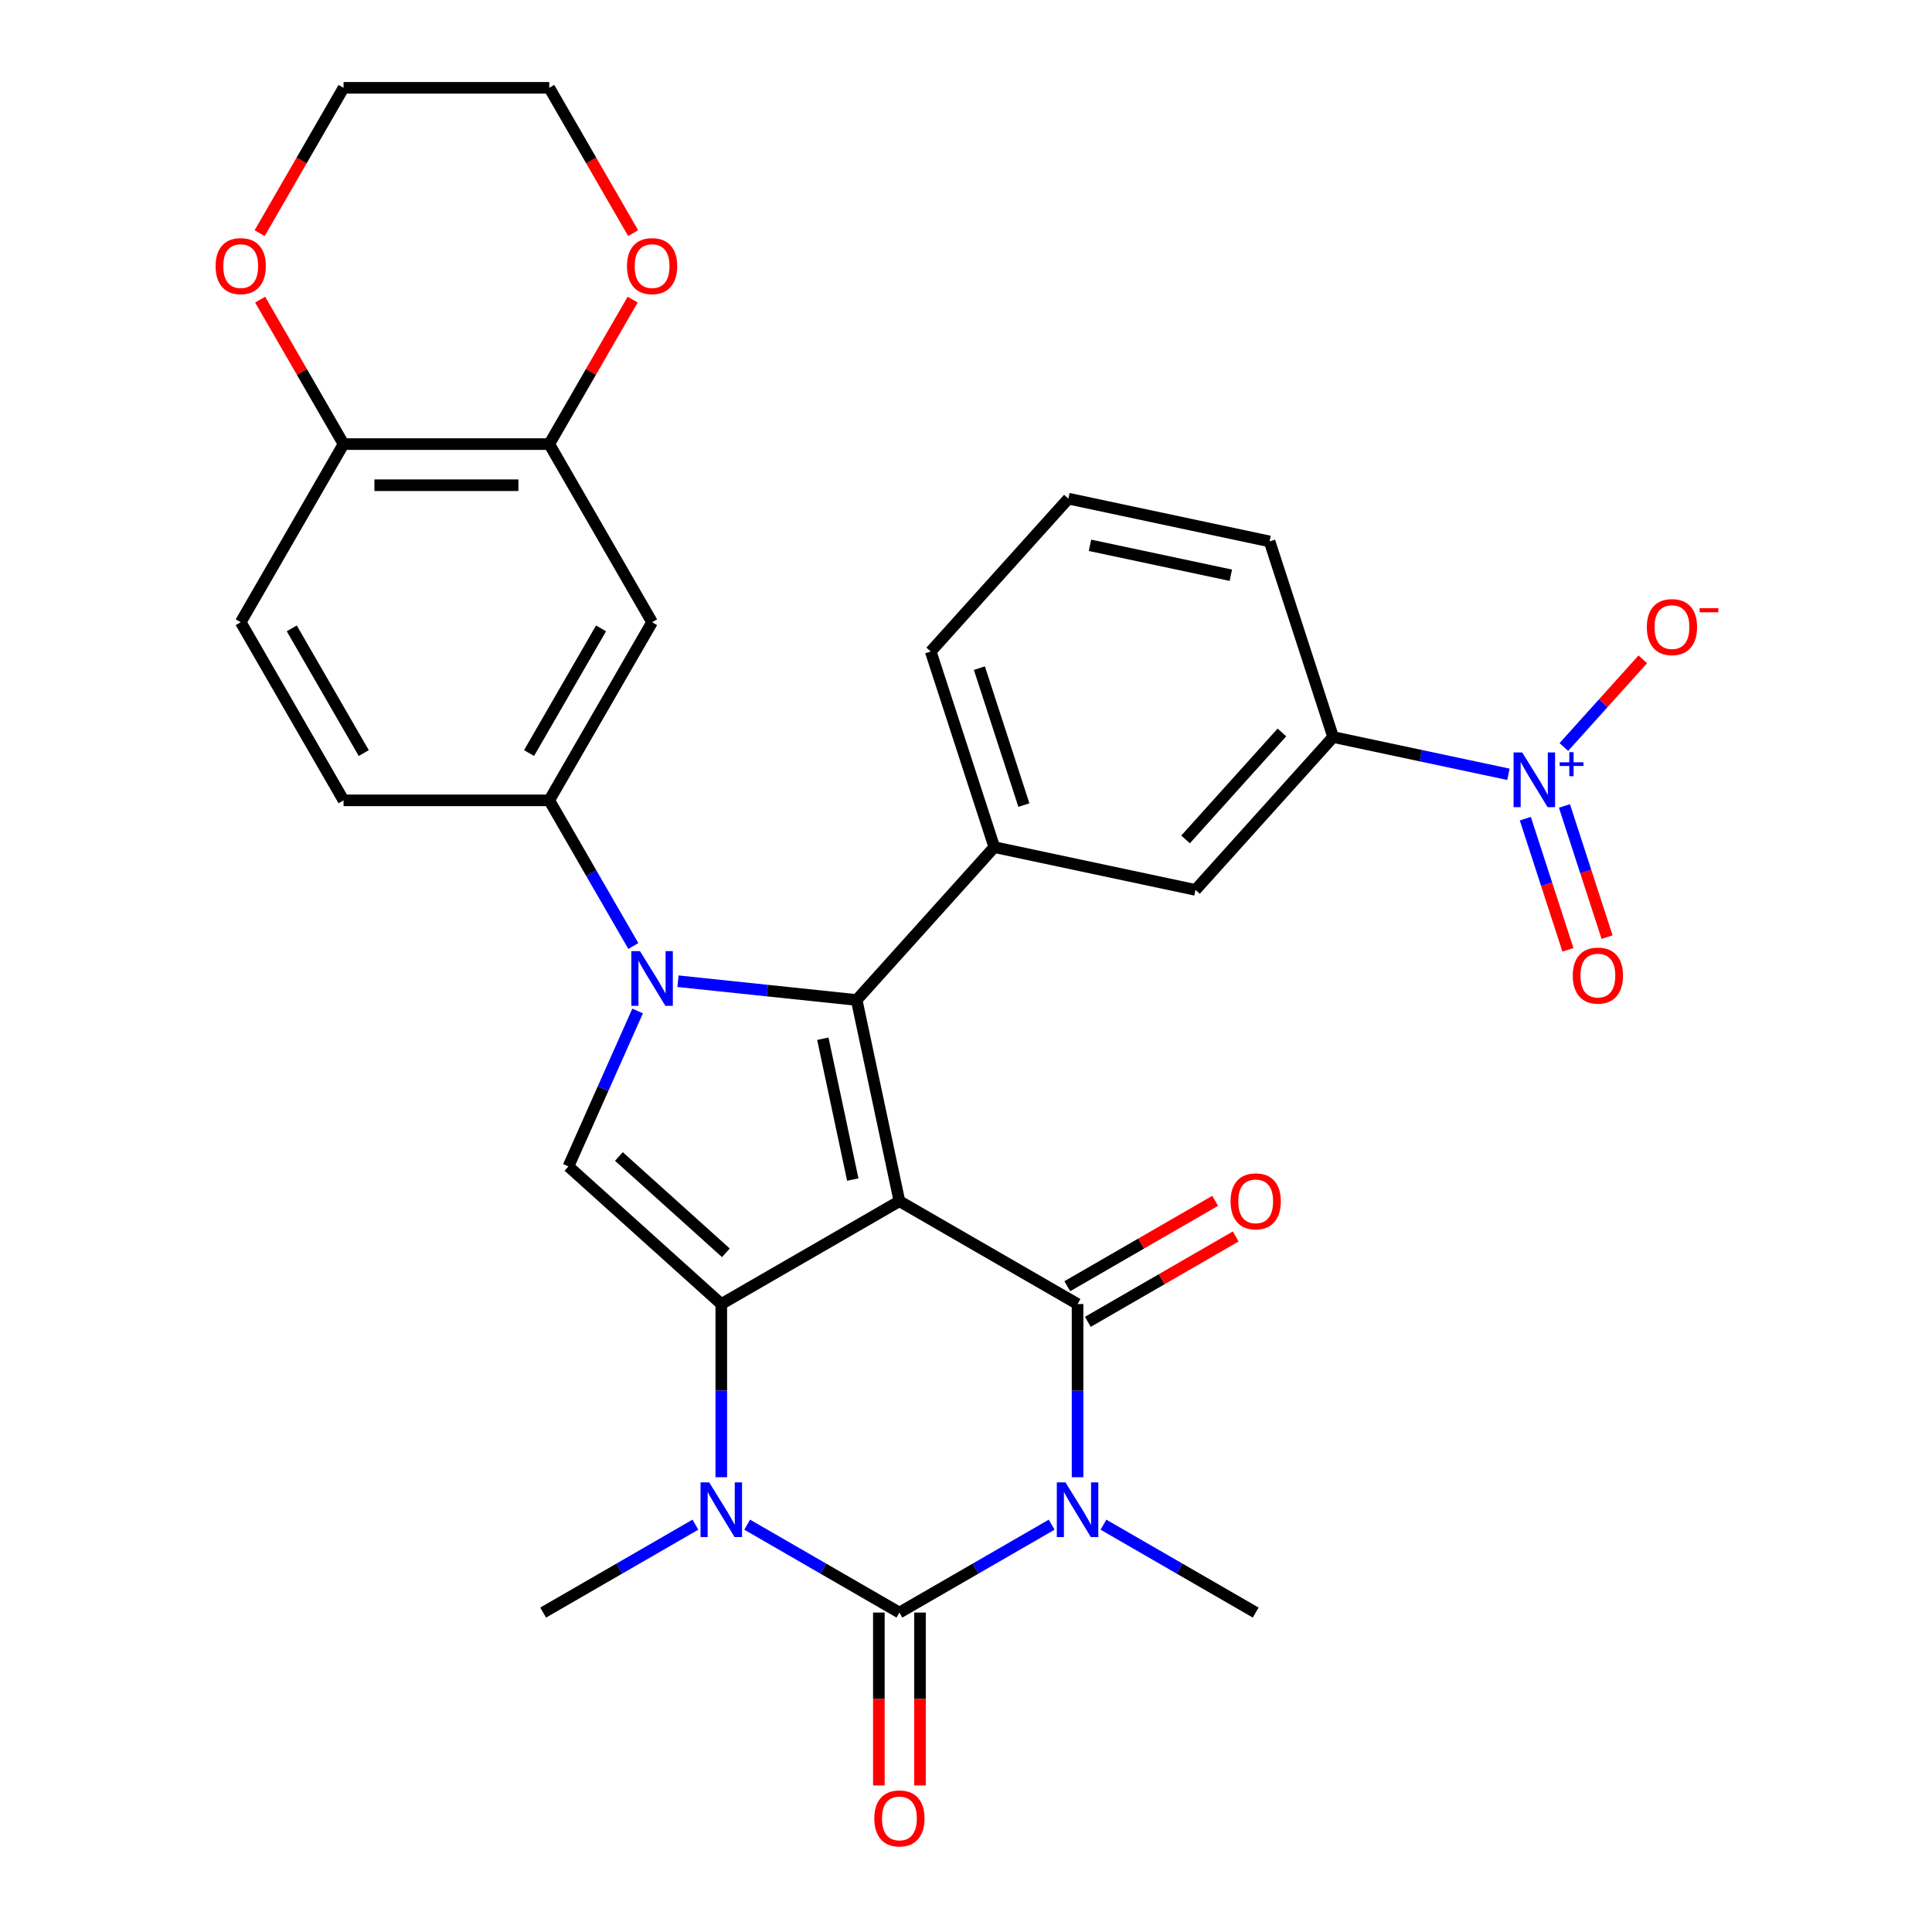 <?xml version='1.0' encoding='iso-8859-1'?>
<svg version='1.1' baseProfile='full'
              xmlns='http://www.w3.org/2000/svg'
                      xmlns:rdkit='http://www.rdkit.org/xml'
                      xmlns:xlink='http://www.w3.org/1999/xlink'
                  xml:space='preserve'
width='1000px' height='1000px' viewBox='0 0 1000 1000'>
<!-- END OF HEADER -->
<rect style='opacity:1.0;fill:#FFFFFF;stroke:none' width='1000' height='1000' x='0' y='0'> </rect>
<path class='bond-1' d='M 465.541,621.733 L 373.339,674.966' style='fill:none;fill-rule:evenodd;stroke:#000000;stroke-width:6px;stroke-linecap:butt;stroke-linejoin:miter;stroke-opacity:1' />
<path class='bond-2' d='M 465.541,621.733 L 557.743,674.966' style='fill:none;fill-rule:evenodd;stroke:#000000;stroke-width:6px;stroke-linecap:butt;stroke-linejoin:miter;stroke-opacity:1' />
<path class='bond-3' d='M 465.541,621.733 L 443.406,517.594' style='fill:none;fill-rule:evenodd;stroke:#000000;stroke-width:6px;stroke-linecap:butt;stroke-linejoin:miter;stroke-opacity:1' />
<path class='bond-3' d='M 441.393,610.539 L 425.898,537.642' style='fill:none;fill-rule:evenodd;stroke:#000000;stroke-width:6px;stroke-linecap:butt;stroke-linejoin:miter;stroke-opacity:1' />
<path class='bond-0' d='M 557.743,764.61 L 557.743,719.788' style='fill:none;fill-rule:evenodd;stroke:#0000FF;stroke-width:6px;stroke-linecap:butt;stroke-linejoin:miter;stroke-opacity:1' />
<path class='bond-0' d='M 557.743,719.788 L 557.743,674.966' style='fill:none;fill-rule:evenodd;stroke:#000000;stroke-width:6px;stroke-linecap:butt;stroke-linejoin:miter;stroke-opacity:1' />
<path class='bond-5' d='M 544.342,789.169 L 504.941,811.917' style='fill:none;fill-rule:evenodd;stroke:#0000FF;stroke-width:6px;stroke-linecap:butt;stroke-linejoin:miter;stroke-opacity:1' />
<path class='bond-5' d='M 504.941,811.917 L 465.541,834.664' style='fill:none;fill-rule:evenodd;stroke:#000000;stroke-width:6px;stroke-linecap:butt;stroke-linejoin:miter;stroke-opacity:1' />
<path class='bond-23' d='M 571.145,789.169 L 610.545,811.917' style='fill:none;fill-rule:evenodd;stroke:#0000FF;stroke-width:6px;stroke-linecap:butt;stroke-linejoin:miter;stroke-opacity:1' />
<path class='bond-23' d='M 610.545,811.917 L 649.945,834.664' style='fill:none;fill-rule:evenodd;stroke:#000000;stroke-width:6px;stroke-linecap:butt;stroke-linejoin:miter;stroke-opacity:1' />
<path class='bond-6' d='M 373.339,674.966 L 373.339,719.788' style='fill:none;fill-rule:evenodd;stroke:#000000;stroke-width:6px;stroke-linecap:butt;stroke-linejoin:miter;stroke-opacity:1' />
<path class='bond-6' d='M 373.339,719.788 L 373.339,764.61' style='fill:none;fill-rule:evenodd;stroke:#0000FF;stroke-width:6px;stroke-linecap:butt;stroke-linejoin:miter;stroke-opacity:1' />
<path class='bond-7' d='M 373.339,674.966 L 294.22,603.726' style='fill:none;fill-rule:evenodd;stroke:#000000;stroke-width:6px;stroke-linecap:butt;stroke-linejoin:miter;stroke-opacity:1' />
<path class='bond-7' d='M 375.719,648.456 L 320.335,598.588' style='fill:none;fill-rule:evenodd;stroke:#000000;stroke-width:6px;stroke-linecap:butt;stroke-linejoin:miter;stroke-opacity:1' />
<path class='bond-16' d='M 563.066,684.186 L 601.337,662.091' style='fill:none;fill-rule:evenodd;stroke:#000000;stroke-width:6px;stroke-linecap:butt;stroke-linejoin:miter;stroke-opacity:1' />
<path class='bond-16' d='M 601.337,662.091 L 639.607,639.995' style='fill:none;fill-rule:evenodd;stroke:#FF0000;stroke-width:6px;stroke-linecap:butt;stroke-linejoin:miter;stroke-opacity:1' />
<path class='bond-16' d='M 552.42,665.746 L 590.69,643.65' style='fill:none;fill-rule:evenodd;stroke:#000000;stroke-width:6px;stroke-linecap:butt;stroke-linejoin:miter;stroke-opacity:1' />
<path class='bond-16' d='M 590.69,643.65 L 628.96,621.555' style='fill:none;fill-rule:evenodd;stroke:#FF0000;stroke-width:6px;stroke-linecap:butt;stroke-linejoin:miter;stroke-opacity:1' />
<path class='bond-4' d='M 443.406,517.594 L 397.165,512.734' style='fill:none;fill-rule:evenodd;stroke:#000000;stroke-width:6px;stroke-linecap:butt;stroke-linejoin:miter;stroke-opacity:1' />
<path class='bond-4' d='M 397.165,512.734 L 350.925,507.873' style='fill:none;fill-rule:evenodd;stroke:#0000FF;stroke-width:6px;stroke-linecap:butt;stroke-linejoin:miter;stroke-opacity:1' />
<path class='bond-9' d='M 443.406,517.594 L 514.645,438.474' style='fill:none;fill-rule:evenodd;stroke:#000000;stroke-width:6px;stroke-linecap:butt;stroke-linejoin:miter;stroke-opacity:1' />
<path class='bond-10' d='M 327.811,489.643 L 306.051,451.953' style='fill:none;fill-rule:evenodd;stroke:#0000FF;stroke-width:6px;stroke-linecap:butt;stroke-linejoin:miter;stroke-opacity:1' />
<path class='bond-10' d='M 306.051,451.953 L 284.29,414.263' style='fill:none;fill-rule:evenodd;stroke:#000000;stroke-width:6px;stroke-linecap:butt;stroke-linejoin:miter;stroke-opacity:1' />
<path class='bond-31' d='M 330.034,523.287 L 312.127,563.506' style='fill:none;fill-rule:evenodd;stroke:#0000FF;stroke-width:6px;stroke-linecap:butt;stroke-linejoin:miter;stroke-opacity:1' />
<path class='bond-31' d='M 312.127,563.506 L 294.22,603.726' style='fill:none;fill-rule:evenodd;stroke:#000000;stroke-width:6px;stroke-linecap:butt;stroke-linejoin:miter;stroke-opacity:1' />
<path class='bond-15' d='M 454.895,834.664 L 454.895,879.406' style='fill:none;fill-rule:evenodd;stroke:#000000;stroke-width:6px;stroke-linecap:butt;stroke-linejoin:miter;stroke-opacity:1' />
<path class='bond-15' d='M 454.895,879.406 L 454.895,924.149' style='fill:none;fill-rule:evenodd;stroke:#FF0000;stroke-width:6px;stroke-linecap:butt;stroke-linejoin:miter;stroke-opacity:1' />
<path class='bond-15' d='M 476.188,834.664 L 476.188,879.406' style='fill:none;fill-rule:evenodd;stroke:#000000;stroke-width:6px;stroke-linecap:butt;stroke-linejoin:miter;stroke-opacity:1' />
<path class='bond-15' d='M 476.188,879.406 L 476.188,924.149' style='fill:none;fill-rule:evenodd;stroke:#FF0000;stroke-width:6px;stroke-linecap:butt;stroke-linejoin:miter;stroke-opacity:1' />
<path class='bond-32' d='M 465.541,834.664 L 426.141,811.917' style='fill:none;fill-rule:evenodd;stroke:#000000;stroke-width:6px;stroke-linecap:butt;stroke-linejoin:miter;stroke-opacity:1' />
<path class='bond-32' d='M 426.141,811.917 L 386.741,789.169' style='fill:none;fill-rule:evenodd;stroke:#0000FF;stroke-width:6px;stroke-linecap:butt;stroke-linejoin:miter;stroke-opacity:1' />
<path class='bond-25' d='M 359.937,789.169 L 320.537,811.917' style='fill:none;fill-rule:evenodd;stroke:#0000FF;stroke-width:6px;stroke-linecap:butt;stroke-linejoin:miter;stroke-opacity:1' />
<path class='bond-25' d='M 320.537,811.917 L 281.137,834.664' style='fill:none;fill-rule:evenodd;stroke:#000000;stroke-width:6px;stroke-linecap:butt;stroke-linejoin:miter;stroke-opacity:1' />
<path class='bond-8' d='M 780.761,400.777 L 735.393,391.134' style='fill:none;fill-rule:evenodd;stroke:#0000FF;stroke-width:6px;stroke-linecap:butt;stroke-linejoin:miter;stroke-opacity:1' />
<path class='bond-8' d='M 735.393,391.134 L 690.024,381.49' style='fill:none;fill-rule:evenodd;stroke:#000000;stroke-width:6px;stroke-linecap:butt;stroke-linejoin:miter;stroke-opacity:1' />
<path class='bond-17' d='M 809.443,386.655 L 829.878,363.961' style='fill:none;fill-rule:evenodd;stroke:#0000FF;stroke-width:6px;stroke-linecap:butt;stroke-linejoin:miter;stroke-opacity:1' />
<path class='bond-17' d='M 829.878,363.961 L 850.312,341.266' style='fill:none;fill-rule:evenodd;stroke:#FF0000;stroke-width:6px;stroke-linecap:butt;stroke-linejoin:miter;stroke-opacity:1' />
<path class='bond-19' d='M 789.503,423.737 L 800.533,457.684' style='fill:none;fill-rule:evenodd;stroke:#0000FF;stroke-width:6px;stroke-linecap:butt;stroke-linejoin:miter;stroke-opacity:1' />
<path class='bond-19' d='M 800.533,457.684 L 811.563,491.631' style='fill:none;fill-rule:evenodd;stroke:#FF0000;stroke-width:6px;stroke-linecap:butt;stroke-linejoin:miter;stroke-opacity:1' />
<path class='bond-19' d='M 809.754,417.157 L 820.784,451.104' style='fill:none;fill-rule:evenodd;stroke:#0000FF;stroke-width:6px;stroke-linecap:butt;stroke-linejoin:miter;stroke-opacity:1' />
<path class='bond-19' d='M 820.784,451.104 L 831.814,485.051' style='fill:none;fill-rule:evenodd;stroke:#FF0000;stroke-width:6px;stroke-linecap:butt;stroke-linejoin:miter;stroke-opacity:1' />
<path class='bond-14' d='M 514.645,438.474 L 618.784,460.61' style='fill:none;fill-rule:evenodd;stroke:#000000;stroke-width:6px;stroke-linecap:butt;stroke-linejoin:miter;stroke-opacity:1' />
<path class='bond-26' d='M 514.645,438.474 L 481.745,337.219' style='fill:none;fill-rule:evenodd;stroke:#000000;stroke-width:6px;stroke-linecap:butt;stroke-linejoin:miter;stroke-opacity:1' />
<path class='bond-26' d='M 529.961,416.706 L 506.931,345.827' style='fill:none;fill-rule:evenodd;stroke:#000000;stroke-width:6px;stroke-linecap:butt;stroke-linejoin:miter;stroke-opacity:1' />
<path class='bond-11' d='M 284.29,414.263 L 337.523,322.061' style='fill:none;fill-rule:evenodd;stroke:#000000;stroke-width:6px;stroke-linecap:butt;stroke-linejoin:miter;stroke-opacity:1' />
<path class='bond-11' d='M 273.835,389.786 L 311.098,325.244' style='fill:none;fill-rule:evenodd;stroke:#000000;stroke-width:6px;stroke-linecap:butt;stroke-linejoin:miter;stroke-opacity:1' />
<path class='bond-21' d='M 284.29,414.263 L 177.824,414.263' style='fill:none;fill-rule:evenodd;stroke:#000000;stroke-width:6px;stroke-linecap:butt;stroke-linejoin:miter;stroke-opacity:1' />
<path class='bond-13' d='M 337.523,322.061 L 284.29,229.859' style='fill:none;fill-rule:evenodd;stroke:#000000;stroke-width:6px;stroke-linecap:butt;stroke-linejoin:miter;stroke-opacity:1' />
<path class='bond-12' d='M 690.024,381.49 L 618.784,460.61' style='fill:none;fill-rule:evenodd;stroke:#000000;stroke-width:6px;stroke-linecap:butt;stroke-linejoin:miter;stroke-opacity:1' />
<path class='bond-12' d='M 663.514,379.11 L 613.646,434.494' style='fill:none;fill-rule:evenodd;stroke:#000000;stroke-width:6px;stroke-linecap:butt;stroke-linejoin:miter;stroke-opacity:1' />
<path class='bond-33' d='M 690.024,381.49 L 657.124,280.235' style='fill:none;fill-rule:evenodd;stroke:#000000;stroke-width:6px;stroke-linecap:butt;stroke-linejoin:miter;stroke-opacity:1' />
<path class='bond-20' d='M 284.29,229.859 L 305.877,192.468' style='fill:none;fill-rule:evenodd;stroke:#000000;stroke-width:6px;stroke-linecap:butt;stroke-linejoin:miter;stroke-opacity:1' />
<path class='bond-20' d='M 305.877,192.468 L 327.465,155.078' style='fill:none;fill-rule:evenodd;stroke:#FF0000;stroke-width:6px;stroke-linecap:butt;stroke-linejoin:miter;stroke-opacity:1' />
<path class='bond-34' d='M 284.29,229.859 L 177.824,229.859' style='fill:none;fill-rule:evenodd;stroke:#000000;stroke-width:6px;stroke-linecap:butt;stroke-linejoin:miter;stroke-opacity:1' />
<path class='bond-34' d='M 268.32,251.152 L 193.794,251.152' style='fill:none;fill-rule:evenodd;stroke:#000000;stroke-width:6px;stroke-linecap:butt;stroke-linejoin:miter;stroke-opacity:1' />
<path class='bond-18' d='M 177.824,229.859 L 124.592,322.061' style='fill:none;fill-rule:evenodd;stroke:#000000;stroke-width:6px;stroke-linecap:butt;stroke-linejoin:miter;stroke-opacity:1' />
<path class='bond-22' d='M 177.824,229.859 L 156.237,192.468' style='fill:none;fill-rule:evenodd;stroke:#000000;stroke-width:6px;stroke-linecap:butt;stroke-linejoin:miter;stroke-opacity:1' />
<path class='bond-22' d='M 156.237,192.468 L 134.65,155.078' style='fill:none;fill-rule:evenodd;stroke:#FF0000;stroke-width:6px;stroke-linecap:butt;stroke-linejoin:miter;stroke-opacity:1' />
<path class='bond-29' d='M 327.719,120.675 L 306.004,83.065' style='fill:none;fill-rule:evenodd;stroke:#FF0000;stroke-width:6px;stroke-linecap:butt;stroke-linejoin:miter;stroke-opacity:1' />
<path class='bond-29' d='M 306.004,83.065 L 284.29,45.455' style='fill:none;fill-rule:evenodd;stroke:#000000;stroke-width:6px;stroke-linecap:butt;stroke-linejoin:miter;stroke-opacity:1' />
<path class='bond-24' d='M 177.824,414.263 L 124.592,322.061' style='fill:none;fill-rule:evenodd;stroke:#000000;stroke-width:6px;stroke-linecap:butt;stroke-linejoin:miter;stroke-opacity:1' />
<path class='bond-24' d='M 188.28,389.786 L 151.017,325.244' style='fill:none;fill-rule:evenodd;stroke:#000000;stroke-width:6px;stroke-linecap:butt;stroke-linejoin:miter;stroke-opacity:1' />
<path class='bond-30' d='M 134.396,120.675 L 156.11,83.065' style='fill:none;fill-rule:evenodd;stroke:#FF0000;stroke-width:6px;stroke-linecap:butt;stroke-linejoin:miter;stroke-opacity:1' />
<path class='bond-30' d='M 156.11,83.065 L 177.824,45.455' style='fill:none;fill-rule:evenodd;stroke:#000000;stroke-width:6px;stroke-linecap:butt;stroke-linejoin:miter;stroke-opacity:1' />
<path class='bond-28' d='M 481.745,337.219 L 552.985,258.1' style='fill:none;fill-rule:evenodd;stroke:#000000;stroke-width:6px;stroke-linecap:butt;stroke-linejoin:miter;stroke-opacity:1' />
<path class='bond-27' d='M 657.124,280.235 L 552.985,258.1' style='fill:none;fill-rule:evenodd;stroke:#000000;stroke-width:6px;stroke-linecap:butt;stroke-linejoin:miter;stroke-opacity:1' />
<path class='bond-27' d='M 637.076,297.743 L 564.179,282.248' style='fill:none;fill-rule:evenodd;stroke:#000000;stroke-width:6px;stroke-linecap:butt;stroke-linejoin:miter;stroke-opacity:1' />
<path class='bond-35' d='M 284.29,45.455 L 177.824,45.455' style='fill:none;fill-rule:evenodd;stroke:#000000;stroke-width:6px;stroke-linecap:butt;stroke-linejoin:miter;stroke-opacity:1' />
<path  class='atom-1' d='M 551.483 767.271
L 560.763 782.271
Q 561.683 783.751, 563.163 786.431
Q 564.643 789.111, 564.723 789.271
L 564.723 767.271
L 568.483 767.271
L 568.483 795.591
L 564.603 795.591
L 554.643 779.191
Q 553.483 777.271, 552.243 775.071
Q 551.043 772.871, 550.683 772.191
L 550.683 795.591
L 547.003 795.591
L 547.003 767.271
L 551.483 767.271
' fill='#0000FF'/>
<path  class='atom-5' d='M 331.263 492.305
L 340.543 507.305
Q 341.463 508.785, 342.943 511.465
Q 344.423 514.145, 344.503 514.305
L 344.503 492.305
L 348.263 492.305
L 348.263 520.625
L 344.383 520.625
L 334.423 504.225
Q 333.263 502.305, 332.023 500.105
Q 330.823 497.905, 330.463 497.225
L 330.463 520.625
L 326.783 520.625
L 326.783 492.305
L 331.263 492.305
' fill='#0000FF'/>
<path  class='atom-7' d='M 367.079 767.271
L 376.359 782.271
Q 377.279 783.751, 378.759 786.431
Q 380.239 789.111, 380.319 789.271
L 380.319 767.271
L 384.079 767.271
L 384.079 795.591
L 380.199 795.591
L 370.239 779.191
Q 369.079 777.271, 367.839 775.071
Q 366.639 772.871, 366.279 772.191
L 366.279 795.591
L 362.599 795.591
L 362.599 767.271
L 367.079 767.271
' fill='#0000FF'/>
<path  class='atom-9' d='M 787.903 389.466
L 797.183 404.466
Q 798.103 405.946, 799.583 408.626
Q 801.063 411.306, 801.143 411.466
L 801.143 389.466
L 804.903 389.466
L 804.903 417.786
L 801.023 417.786
L 791.063 401.386
Q 789.903 399.466, 788.663 397.266
Q 787.463 395.066, 787.103 394.386
L 787.103 417.786
L 783.423 417.786
L 783.423 389.466
L 787.903 389.466
' fill='#0000FF'/>
<path  class='atom-9' d='M 807.279 394.57
L 812.269 394.57
L 812.269 389.317
L 814.486 389.317
L 814.486 394.57
L 819.608 394.57
L 819.608 396.471
L 814.486 396.471
L 814.486 401.751
L 812.269 401.751
L 812.269 396.471
L 807.279 396.471
L 807.279 394.57
' fill='#0000FF'/>
<path  class='atom-16' d='M 452.541 941.21
Q 452.541 934.41, 455.901 930.61
Q 459.261 926.81, 465.541 926.81
Q 471.821 926.81, 475.181 930.61
Q 478.541 934.41, 478.541 941.21
Q 478.541 948.09, 475.141 952.01
Q 471.741 955.89, 465.541 955.89
Q 459.301 955.89, 455.901 952.01
Q 452.541 948.13, 452.541 941.21
M 465.541 952.69
Q 469.861 952.69, 472.181 949.81
Q 474.541 946.89, 474.541 941.21
Q 474.541 935.65, 472.181 932.85
Q 469.861 930.01, 465.541 930.01
Q 461.221 930.01, 458.861 932.81
Q 456.541 935.61, 456.541 941.21
Q 456.541 946.93, 458.861 949.81
Q 461.221 952.69, 465.541 952.69
' fill='#FF0000'/>
<path  class='atom-17' d='M 636.945 621.813
Q 636.945 615.013, 640.305 611.213
Q 643.665 607.413, 649.945 607.413
Q 656.225 607.413, 659.585 611.213
Q 662.945 615.013, 662.945 621.813
Q 662.945 628.693, 659.545 632.613
Q 656.145 636.493, 649.945 636.493
Q 643.705 636.493, 640.305 632.613
Q 636.945 628.733, 636.945 621.813
M 649.945 633.293
Q 654.265 633.293, 656.585 630.413
Q 658.945 627.493, 658.945 621.813
Q 658.945 616.253, 656.585 613.453
Q 654.265 610.613, 649.945 610.613
Q 645.625 610.613, 643.265 613.413
Q 640.945 616.213, 640.945 621.813
Q 640.945 627.533, 643.265 630.413
Q 645.625 633.293, 649.945 633.293
' fill='#FF0000'/>
<path  class='atom-18' d='M 852.403 324.586
Q 852.403 317.786, 855.763 313.986
Q 859.123 310.186, 865.403 310.186
Q 871.683 310.186, 875.043 313.986
Q 878.403 317.786, 878.403 324.586
Q 878.403 331.466, 875.003 335.386
Q 871.603 339.266, 865.403 339.266
Q 859.163 339.266, 855.763 335.386
Q 852.403 331.506, 852.403 324.586
M 865.403 336.066
Q 869.723 336.066, 872.043 333.186
Q 874.403 330.266, 874.403 324.586
Q 874.403 319.026, 872.043 316.226
Q 869.723 313.386, 865.403 313.386
Q 861.083 313.386, 858.723 316.186
Q 856.403 318.986, 856.403 324.586
Q 856.403 330.306, 858.723 333.186
Q 861.083 336.066, 865.403 336.066
' fill='#FF0000'/>
<path  class='atom-18' d='M 879.723 314.808
L 889.411 314.808
L 889.411 316.92
L 879.723 316.92
L 879.723 314.808
' fill='#FF0000'/>
<path  class='atom-20' d='M 814.063 504.961
Q 814.063 498.161, 817.423 494.361
Q 820.783 490.561, 827.063 490.561
Q 833.343 490.561, 836.703 494.361
Q 840.063 498.161, 840.063 504.961
Q 840.063 511.841, 836.663 515.761
Q 833.263 519.641, 827.063 519.641
Q 820.823 519.641, 817.423 515.761
Q 814.063 511.881, 814.063 504.961
M 827.063 516.441
Q 831.383 516.441, 833.703 513.561
Q 836.063 510.641, 836.063 504.961
Q 836.063 499.401, 833.703 496.601
Q 831.383 493.761, 827.063 493.761
Q 822.743 493.761, 820.383 496.561
Q 818.063 499.361, 818.063 504.961
Q 818.063 510.681, 820.383 513.561
Q 822.743 516.441, 827.063 516.441
' fill='#FF0000'/>
<path  class='atom-21' d='M 324.523 137.737
Q 324.523 130.937, 327.883 127.137
Q 331.243 123.337, 337.523 123.337
Q 343.803 123.337, 347.163 127.137
Q 350.523 130.937, 350.523 137.737
Q 350.523 144.617, 347.123 148.537
Q 343.723 152.417, 337.523 152.417
Q 331.283 152.417, 327.883 148.537
Q 324.523 144.657, 324.523 137.737
M 337.523 149.217
Q 341.843 149.217, 344.163 146.337
Q 346.523 143.417, 346.523 137.737
Q 346.523 132.177, 344.163 129.377
Q 341.843 126.537, 337.523 126.537
Q 333.203 126.537, 330.843 129.337
Q 328.523 132.137, 328.523 137.737
Q 328.523 143.457, 330.843 146.337
Q 333.203 149.217, 337.523 149.217
' fill='#FF0000'/>
<path  class='atom-23' d='M 111.592 137.737
Q 111.592 130.937, 114.952 127.137
Q 118.312 123.337, 124.592 123.337
Q 130.872 123.337, 134.232 127.137
Q 137.592 130.937, 137.592 137.737
Q 137.592 144.617, 134.192 148.537
Q 130.792 152.417, 124.592 152.417
Q 118.352 152.417, 114.952 148.537
Q 111.592 144.657, 111.592 137.737
M 124.592 149.217
Q 128.912 149.217, 131.232 146.337
Q 133.592 143.417, 133.592 137.737
Q 133.592 132.177, 131.232 129.377
Q 128.912 126.537, 124.592 126.537
Q 120.272 126.537, 117.912 129.337
Q 115.592 132.137, 115.592 137.737
Q 115.592 143.457, 117.912 146.337
Q 120.272 149.217, 124.592 149.217
' fill='#FF0000'/>
</svg>
